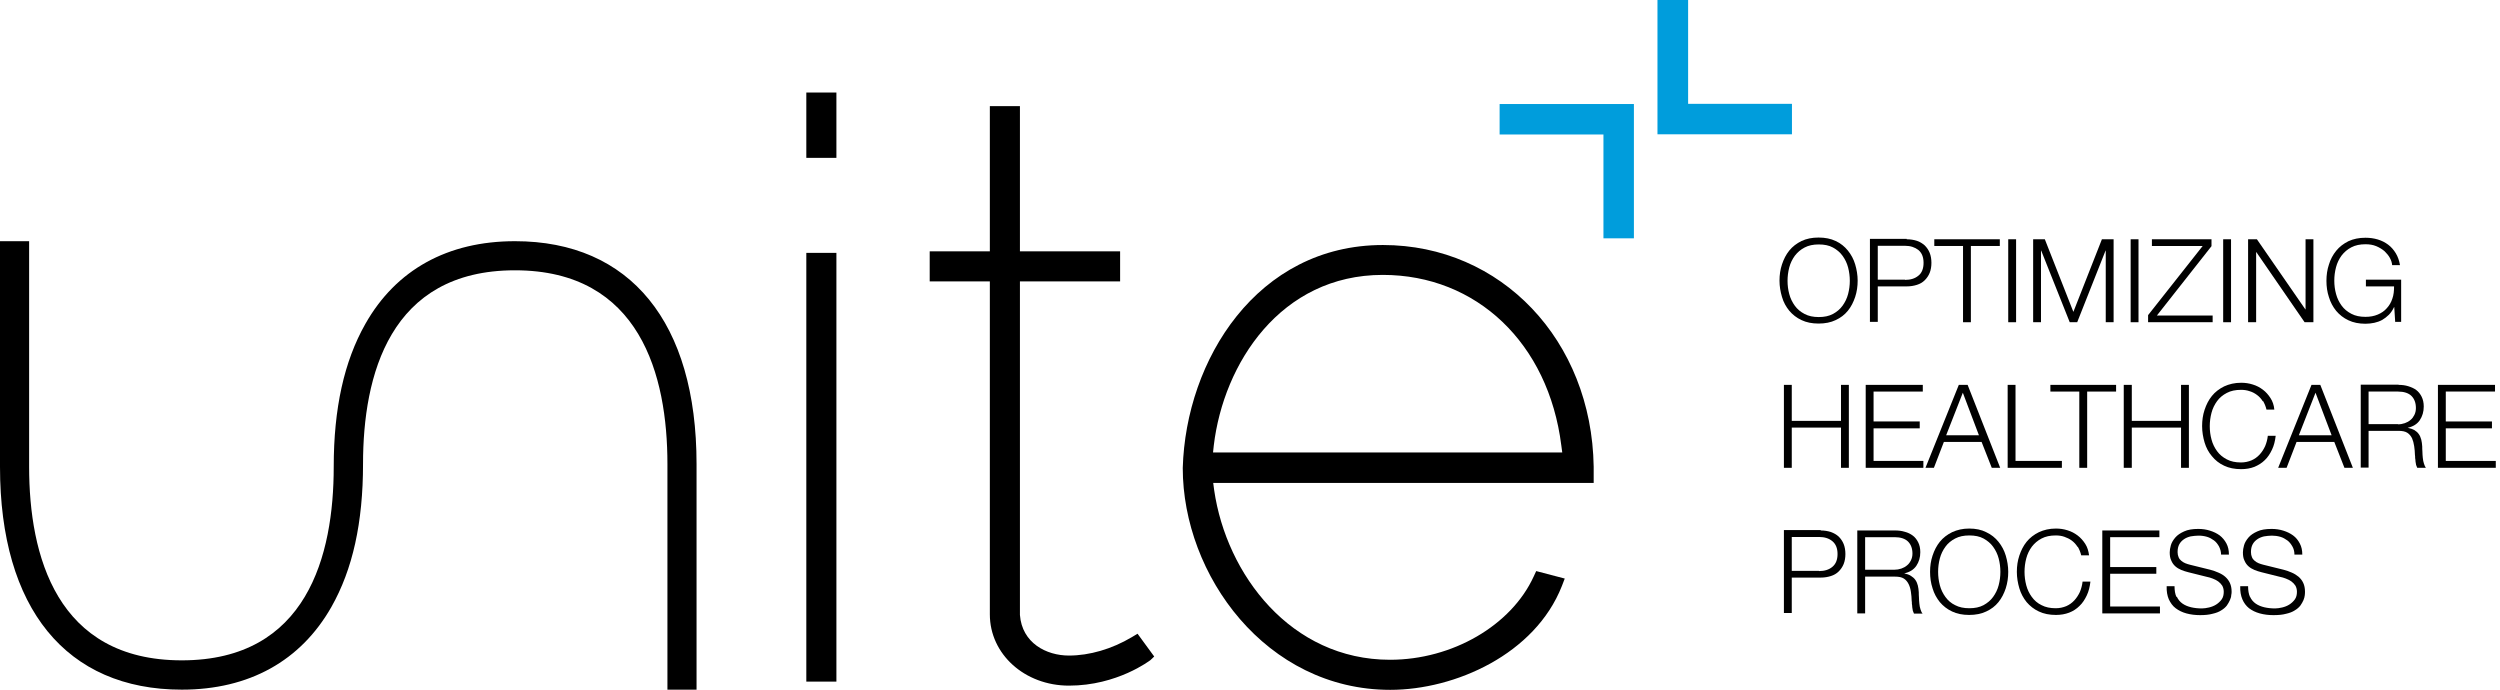 <svg xmlns="http://www.w3.org/2000/svg" fill="none" viewBox="0 0 174 48" height="48" width="174">
<g clip-path="url(#clip0_2629_20338)">
<path fill="black" d="M124.027 18.4C124.147 18.04 124.307 17.72 124.533 17.44C124.76 17.16 125.04 16.947 125.387 16.773C125.733 16.613 126.12 16.533 126.573 16.533C127.027 16.533 127.427 16.613 127.76 16.773C128.107 16.933 128.387 17.16 128.613 17.44C128.84 17.72 129.013 18.04 129.12 18.4C129.227 18.76 129.293 19.147 129.293 19.533C129.293 19.92 129.24 20.307 129.12 20.667C129 21.027 128.84 21.347 128.613 21.627C128.387 21.907 128.107 22.12 127.76 22.28C127.427 22.44 127.027 22.52 126.573 22.52C126.12 22.52 125.72 22.44 125.387 22.28C125.04 22.12 124.76 21.893 124.533 21.627C124.307 21.347 124.133 21.04 124.027 20.667C123.92 20.307 123.853 19.933 123.853 19.533C123.853 19.133 123.907 18.76 124.027 18.4ZM124.533 20.467C124.613 20.773 124.747 21.04 124.92 21.28C125.093 21.52 125.32 21.707 125.6 21.853C125.88 22 126.2 22.067 126.587 22.067C126.973 22.067 127.293 22 127.573 21.853C127.84 21.707 128.067 21.52 128.24 21.28C128.413 21.04 128.547 20.773 128.627 20.467C128.707 20.16 128.747 19.853 128.747 19.547C128.747 19.24 128.707 18.92 128.627 18.613C128.547 18.307 128.413 18.04 128.24 17.8C128.067 17.56 127.84 17.373 127.573 17.227C127.307 17.08 126.973 17.013 126.587 17.013C126.2 17.013 125.88 17.08 125.6 17.227C125.32 17.373 125.107 17.56 124.92 17.8C124.747 18.04 124.613 18.307 124.533 18.613C124.453 18.92 124.413 19.227 124.413 19.547C124.413 19.867 124.453 20.173 124.533 20.467Z"></path>
<path fill="black" d="M132.707 16.653C132.96 16.653 133.2 16.693 133.413 16.76C133.627 16.827 133.8 16.947 133.96 17.08C134.107 17.227 134.227 17.4 134.307 17.6C134.387 17.8 134.427 18.04 134.427 18.293C134.427 18.547 134.387 18.787 134.307 18.987C134.227 19.187 134.107 19.36 133.96 19.507C133.813 19.653 133.627 19.76 133.413 19.827C133.2 19.893 132.973 19.933 132.707 19.933H130.693V22.4H130.147V16.627H132.707V16.653ZM132.587 19.48C132.973 19.48 133.28 19.387 133.52 19.187C133.76 19 133.88 18.693 133.88 18.293C133.88 17.893 133.76 17.6 133.52 17.4C133.28 17.213 132.973 17.107 132.587 17.107H130.693V19.467H132.587V19.48Z"></path>
<path fill="black" d="M139.187 16.653V17.12H137.173V22.427H136.627V17.12H134.627V16.653H139.187Z"></path>
<path fill="black" d="M140.32 16.653H139.773V22.427H140.32V16.653Z"></path>
<path fill="black" d="M142.32 16.653L144.307 21.707L146.293 16.653H147.107V22.427H146.56V17.44H146.547L144.573 22.427H144.053L142.067 17.44H142.053V22.427H141.507V16.653H142.32Z"></path>
<path fill="black" d="M148.84 16.653H148.293V22.427H148.84V16.653Z"></path>
<path fill="black" d="M153.92 16.653V17.133L150.12 21.96H154V22.427H149.507V21.933L153.307 17.12H149.773V16.653H153.92Z"></path>
<path fill="black" d="M155.28 16.653H154.733V22.427H155.28V16.653Z"></path>
<path fill="black" d="M157.08 16.653L160.453 21.533H160.467V16.653H161.013V22.427H160.4L157.04 17.547H157.027V22.427H156.467V16.653H157.08Z"></path>
<path fill="black" d="M166.707 22.427L166.64 21.373H166.627C166.533 21.573 166.413 21.76 166.267 21.907C166.12 22.053 165.96 22.173 165.8 22.267C165.627 22.36 165.44 22.427 165.253 22.467C165.053 22.507 164.853 22.533 164.64 22.533C164.187 22.533 163.787 22.453 163.453 22.293C163.107 22.133 162.827 21.907 162.6 21.64C162.373 21.36 162.2 21.04 162.093 20.68C161.973 20.32 161.92 19.947 161.92 19.547C161.92 19.147 161.973 18.773 162.093 18.413C162.2 18.053 162.373 17.733 162.6 17.453C162.827 17.173 163.107 16.96 163.453 16.787C163.8 16.627 164.187 16.547 164.64 16.547C164.933 16.547 165.227 16.587 165.493 16.667C165.76 16.747 166 16.867 166.213 17.027C166.427 17.187 166.6 17.387 166.747 17.627C166.893 17.867 166.987 18.147 167.04 18.453H166.493C166.48 18.28 166.427 18.12 166.333 17.947C166.24 17.773 166.107 17.627 165.96 17.48C165.8 17.347 165.613 17.227 165.387 17.133C165.16 17.04 164.92 17 164.64 17C164.253 17 163.933 17.067 163.653 17.213C163.373 17.36 163.16 17.547 162.973 17.787C162.8 18.027 162.667 18.293 162.587 18.6C162.507 18.907 162.467 19.213 162.467 19.533C162.467 19.853 162.507 20.16 162.587 20.453C162.667 20.76 162.8 21.027 162.973 21.267C163.147 21.507 163.373 21.693 163.653 21.84C163.933 21.987 164.253 22.053 164.64 22.053C164.96 22.053 165.24 22 165.493 21.893C165.747 21.787 165.96 21.64 166.12 21.453C166.293 21.267 166.427 21.04 166.507 20.787C166.6 20.533 166.627 20.24 166.627 19.933H164.667V19.467H167.12V22.4H166.72L166.707 22.427Z"></path>
<path fill="black" d="M124.707 26.787V29.293H128.133V26.787H128.68V32.56H128.133V29.76H124.707V32.56H124.16V26.787H124.707Z"></path>
<path fill="black" d="M133.827 26.787V27.253H130.4V29.333H133.613V29.813H130.4V32.08H133.867V32.56H129.853V26.787H133.827Z"></path>
<path fill="black" d="M136.947 26.787L139.213 32.56H138.627L137.92 30.76H135.293L134.6 32.56H134.013L136.333 26.787H136.947ZM137.733 30.293L136.613 27.333L135.453 30.293H137.72H137.733Z"></path>
<path fill="black" d="M140.28 26.787V32.08H143.507V32.56H139.733V26.787H140.28Z"></path>
<path fill="black" d="M147.28 26.787V27.253H145.267V32.56H144.72V27.253H142.707V26.787H147.28Z"></path>
<path fill="black" d="M148.373 26.787V29.293H151.8V26.787H152.347V32.56H151.8V29.76H148.373V32.56H147.813V26.787H148.373Z"></path>
<path fill="black" d="M157.493 27.933C157.387 27.76 157.253 27.613 157.093 27.493C156.933 27.373 156.76 27.28 156.573 27.227C156.387 27.16 156.187 27.133 155.973 27.133C155.587 27.133 155.267 27.2 154.987 27.347C154.707 27.493 154.48 27.68 154.307 27.92C154.133 28.16 154 28.427 153.92 28.733C153.84 29.04 153.8 29.347 153.8 29.667C153.8 29.987 153.84 30.293 153.92 30.587C154 30.893 154.133 31.16 154.307 31.4C154.48 31.64 154.707 31.827 154.987 31.973C155.267 32.12 155.587 32.187 155.973 32.187C156.24 32.187 156.48 32.133 156.707 32.04C156.92 31.947 157.107 31.813 157.267 31.64C157.427 31.467 157.547 31.28 157.653 31.053C157.747 30.827 157.813 30.587 157.84 30.333H158.387C158.347 30.693 158.267 31.013 158.133 31.293C158 31.573 157.84 31.827 157.627 32.027C157.427 32.227 157.187 32.373 156.907 32.493C156.627 32.6 156.32 32.653 155.987 32.653C155.533 32.653 155.133 32.573 154.8 32.413C154.453 32.253 154.173 32.027 153.947 31.747C153.72 31.48 153.547 31.16 153.44 30.8C153.333 30.44 153.267 30.053 153.267 29.653C153.267 29.253 153.32 28.88 153.44 28.52C153.56 28.16 153.72 27.84 153.947 27.56C154.173 27.28 154.453 27.067 154.8 26.893C155.147 26.733 155.533 26.64 155.987 26.64C156.267 26.64 156.533 26.68 156.787 26.76C157.053 26.84 157.28 26.96 157.493 27.12C157.707 27.28 157.88 27.48 158.027 27.707C158.173 27.933 158.267 28.2 158.293 28.507H157.747C157.693 28.28 157.613 28.093 157.507 27.907"></path>
<path fill="black" d="M161.493 26.787L163.76 32.56H163.173L162.467 30.76H159.84L159.147 32.56H158.56L160.88 26.787H161.493ZM162.28 30.293L161.16 27.333L160 30.293H162.267H162.28Z"></path>
<path fill="black" d="M166.933 26.787C167.173 26.787 167.4 26.813 167.613 26.88C167.827 26.947 168.013 27.027 168.173 27.147C168.333 27.267 168.453 27.427 168.547 27.613C168.64 27.8 168.693 28.027 168.693 28.293C168.693 28.653 168.6 28.973 168.413 29.253C168.227 29.52 167.947 29.693 167.573 29.773C167.76 29.813 167.92 29.867 168.04 29.933C168.16 30.013 168.267 30.093 168.347 30.213C168.427 30.32 168.48 30.453 168.52 30.6C168.56 30.747 168.573 30.907 168.587 31.08C168.587 31.173 168.587 31.293 168.6 31.44C168.6 31.573 168.613 31.72 168.627 31.867C168.64 32.013 168.667 32.147 168.707 32.267C168.747 32.387 168.787 32.493 168.84 32.56H168.24C168.24 32.56 168.187 32.44 168.16 32.36C168.147 32.28 168.133 32.2 168.12 32.12C168.12 32.04 168.107 31.96 168.093 31.88C168.093 31.8 168.093 31.733 168.08 31.667C168.08 31.467 168.053 31.253 168.027 31.053C168 30.853 167.947 30.667 167.88 30.507C167.8 30.347 167.693 30.213 167.547 30.12C167.4 30.027 167.2 29.987 166.933 29.987H164.853V32.547H164.307V26.773H166.947L166.933 26.787ZM166.893 29.533C167.067 29.533 167.213 29.507 167.373 29.453C167.52 29.4 167.653 29.333 167.773 29.227C167.893 29.133 167.973 29.013 168.04 28.88C168.107 28.747 168.147 28.587 168.147 28.4C168.147 28.04 168.04 27.76 167.84 27.56C167.64 27.36 167.32 27.253 166.907 27.253H164.853V29.52H166.907L166.893 29.533Z"></path>
<path fill="black" d="M173.653 26.787V27.253H170.227V29.333H173.44V29.813H170.227V32.08H173.707V32.56H169.68V26.787H173.653Z"></path>
<path fill="black" d="M126.72 36.92C126.973 36.92 127.213 36.96 127.427 37.027C127.64 37.107 127.813 37.2 127.973 37.347C128.12 37.493 128.24 37.667 128.32 37.867C128.4 38.067 128.44 38.307 128.44 38.56C128.44 38.813 128.4 39.053 128.32 39.253C128.24 39.453 128.12 39.627 127.973 39.773C127.827 39.92 127.64 40.027 127.427 40.093C127.213 40.16 126.987 40.2 126.72 40.2H124.707V42.667H124.16V36.893H126.72V36.92ZM126.6 39.747C126.987 39.747 127.293 39.653 127.533 39.453C127.773 39.253 127.893 38.96 127.893 38.56C127.893 38.16 127.773 37.867 127.533 37.667C127.293 37.467 126.987 37.373 126.6 37.373H124.707V39.733H126.6V39.747Z"></path>
<path fill="black" d="M131.893 36.92C132.133 36.92 132.36 36.947 132.573 37.013C132.787 37.067 132.973 37.16 133.133 37.28C133.293 37.4 133.413 37.56 133.507 37.747C133.6 37.933 133.653 38.16 133.653 38.427C133.653 38.8 133.56 39.107 133.373 39.387C133.187 39.653 132.907 39.827 132.533 39.907C132.72 39.947 132.88 40 133 40.08C133.12 40.16 133.227 40.24 133.307 40.36C133.387 40.467 133.44 40.6 133.48 40.747C133.52 40.893 133.533 41.053 133.547 41.227C133.547 41.32 133.547 41.44 133.56 41.587C133.56 41.72 133.573 41.867 133.587 42.013C133.6 42.16 133.627 42.293 133.667 42.413C133.707 42.533 133.747 42.64 133.813 42.707H133.213C133.213 42.707 133.16 42.587 133.133 42.507C133.12 42.427 133.107 42.347 133.093 42.267C133.093 42.187 133.08 42.107 133.067 42.027C133.067 41.947 133.067 41.88 133.053 41.813C133.053 41.613 133.027 41.4 133 41.2C132.973 41 132.92 40.813 132.84 40.653C132.76 40.493 132.653 40.36 132.507 40.267C132.36 40.173 132.16 40.133 131.893 40.133H129.813V42.693H129.267V36.92H131.907H131.893ZM131.853 39.653C132.013 39.653 132.173 39.627 132.333 39.573C132.48 39.52 132.613 39.453 132.733 39.347C132.853 39.253 132.933 39.133 133 39C133.067 38.867 133.107 38.707 133.107 38.533C133.107 38.173 133 37.893 132.8 37.693C132.6 37.493 132.28 37.387 131.867 37.387H129.813V39.653H131.867H131.853Z"></path>
<path fill="black" d="M134.507 38.667C134.627 38.307 134.787 37.987 135.013 37.707C135.24 37.427 135.52 37.213 135.867 37.04C136.213 36.88 136.6 36.787 137.053 36.787C137.507 36.787 137.907 36.867 138.24 37.04C138.587 37.2 138.867 37.427 139.093 37.707C139.32 37.987 139.493 38.307 139.6 38.667C139.707 39.027 139.773 39.413 139.773 39.8C139.773 40.187 139.72 40.573 139.6 40.947C139.48 41.307 139.32 41.627 139.093 41.907C138.867 42.187 138.587 42.4 138.24 42.56C137.907 42.72 137.507 42.8 137.053 42.8C136.6 42.8 136.2 42.72 135.867 42.56C135.52 42.4 135.24 42.173 135.013 41.907C134.787 41.627 134.613 41.307 134.507 40.947C134.387 40.587 134.333 40.2 134.333 39.8C134.333 39.4 134.387 39.027 134.507 38.667ZM135.013 40.733C135.093 41.04 135.227 41.307 135.4 41.547C135.573 41.787 135.8 41.987 136.08 42.12C136.36 42.267 136.68 42.333 137.067 42.333C137.453 42.333 137.773 42.267 138.053 42.12C138.32 41.973 138.547 41.787 138.72 41.547C138.893 41.307 139.027 41.04 139.107 40.733C139.187 40.427 139.227 40.12 139.227 39.8C139.227 39.48 139.187 39.173 139.107 38.867C139.027 38.56 138.893 38.293 138.72 38.053C138.547 37.813 138.32 37.627 138.053 37.48C137.787 37.333 137.453 37.267 137.067 37.267C136.68 37.267 136.36 37.333 136.08 37.48C135.8 37.627 135.573 37.813 135.4 38.053C135.227 38.293 135.093 38.56 135.013 38.867C134.933 39.173 134.893 39.48 134.893 39.8C134.893 40.12 134.933 40.427 135.013 40.733Z"></path>
<path fill="black" d="M144.6 38.067C144.493 37.893 144.36 37.747 144.2 37.627C144.04 37.507 143.867 37.427 143.68 37.36C143.493 37.293 143.293 37.267 143.08 37.267C142.693 37.267 142.373 37.333 142.093 37.48C141.813 37.627 141.6 37.813 141.413 38.053C141.24 38.293 141.107 38.56 141.027 38.867C140.947 39.173 140.907 39.48 140.907 39.8C140.907 40.12 140.947 40.427 141.027 40.733C141.107 41.04 141.24 41.307 141.413 41.547C141.587 41.787 141.813 41.987 142.093 42.12C142.373 42.267 142.693 42.333 143.08 42.333C143.347 42.333 143.587 42.28 143.813 42.187C144.027 42.093 144.213 41.96 144.373 41.787C144.533 41.613 144.653 41.427 144.76 41.2C144.853 40.973 144.92 40.733 144.947 40.48H145.493C145.453 40.84 145.373 41.16 145.24 41.44C145.107 41.72 144.947 41.973 144.733 42.173C144.533 42.373 144.293 42.533 144.013 42.64C143.733 42.747 143.427 42.8 143.093 42.8C142.64 42.8 142.24 42.72 141.907 42.56C141.56 42.4 141.28 42.173 141.053 41.907C140.827 41.627 140.653 41.307 140.547 40.947C140.44 40.587 140.373 40.2 140.373 39.8C140.373 39.4 140.427 39.027 140.547 38.667C140.667 38.307 140.827 37.987 141.053 37.707C141.28 37.427 141.56 37.213 141.907 37.04C142.253 36.88 142.64 36.787 143.093 36.787C143.373 36.787 143.64 36.827 143.893 36.907C144.16 36.987 144.387 37.107 144.6 37.267C144.813 37.427 144.987 37.627 145.133 37.853C145.28 38.08 145.36 38.347 145.4 38.653H144.853C144.8 38.427 144.72 38.24 144.613 38.053"></path>
<path fill="black" d="M150.293 36.92V37.387H146.867V39.467H150.08V39.933H146.867V42.213H150.333V42.693H146.32V36.92H150.293Z"></path>
<path fill="black" d="M151.507 41.533C151.6 41.733 151.733 41.893 151.907 42.013C152.08 42.133 152.28 42.213 152.507 42.267C152.733 42.32 152.987 42.347 153.253 42.347C153.4 42.347 153.573 42.32 153.747 42.28C153.92 42.24 154.093 42.173 154.24 42.08C154.387 41.987 154.52 41.867 154.627 41.72C154.733 41.573 154.773 41.387 154.773 41.187C154.773 41.027 154.733 40.88 154.667 40.76C154.587 40.64 154.493 40.547 154.387 40.467C154.267 40.387 154.147 40.32 154 40.267C153.867 40.213 153.72 40.173 153.587 40.147L152.307 39.827C152.147 39.787 151.973 39.733 151.813 39.667C151.653 39.6 151.52 39.52 151.4 39.413C151.28 39.307 151.187 39.173 151.12 39.013C151.04 38.853 151.013 38.667 151.013 38.44C151.013 38.307 151.04 38.133 151.093 37.947C151.147 37.76 151.253 37.587 151.4 37.413C151.547 37.24 151.747 37.107 152.013 36.987C152.267 36.867 152.6 36.813 153 36.813C153.293 36.813 153.56 36.853 153.813 36.933C154.067 37.013 154.293 37.12 154.493 37.267C154.68 37.413 154.84 37.6 154.96 37.827C155.08 38.053 155.133 38.307 155.133 38.6H154.587C154.587 38.373 154.52 38.187 154.44 38.027C154.347 37.867 154.24 37.72 154.093 37.613C153.947 37.507 153.787 37.413 153.6 37.36C153.413 37.307 153.227 37.28 153.013 37.28C152.827 37.28 152.64 37.307 152.467 37.333C152.293 37.373 152.133 37.44 152 37.533C151.867 37.627 151.76 37.733 151.68 37.88C151.6 38.027 151.56 38.2 151.56 38.427C151.56 38.56 151.587 38.68 151.627 38.773C151.667 38.88 151.733 38.96 151.813 39.027C151.893 39.093 151.987 39.16 152.093 39.2C152.2 39.24 152.307 39.28 152.427 39.307L153.827 39.653C154.027 39.707 154.227 39.773 154.4 39.853C154.587 39.933 154.747 40.027 154.88 40.147C155.013 40.267 155.12 40.4 155.2 40.573C155.28 40.747 155.32 40.947 155.32 41.173C155.32 41.24 155.32 41.32 155.293 41.427C155.293 41.533 155.253 41.653 155.2 41.773C155.147 41.893 155.08 42.013 154.987 42.147C154.893 42.267 154.76 42.387 154.6 42.48C154.44 42.587 154.227 42.667 153.987 42.72C153.747 42.787 153.453 42.813 153.12 42.813C152.787 42.813 152.467 42.773 152.173 42.693C151.88 42.613 151.64 42.493 151.427 42.333C151.213 42.173 151.067 41.96 150.947 41.707C150.84 41.453 150.787 41.147 150.8 40.8H151.347C151.347 41.093 151.387 41.347 151.48 41.547"></path>
<path fill="black" d="M156.6 41.533C156.693 41.733 156.827 41.893 157 42.013C157.173 42.133 157.373 42.213 157.6 42.267C157.827 42.32 158.08 42.347 158.347 42.347C158.493 42.347 158.667 42.32 158.84 42.28C159.013 42.24 159.187 42.173 159.333 42.08C159.48 41.987 159.613 41.867 159.72 41.72C159.827 41.573 159.867 41.387 159.867 41.187C159.867 41.027 159.827 40.88 159.76 40.76C159.68 40.64 159.587 40.547 159.48 40.467C159.36 40.387 159.24 40.32 159.093 40.267C158.96 40.213 158.813 40.173 158.68 40.147L157.4 39.827C157.24 39.787 157.067 39.733 156.907 39.667C156.747 39.6 156.613 39.52 156.493 39.413C156.373 39.307 156.28 39.173 156.213 39.013C156.133 38.853 156.107 38.667 156.107 38.44C156.107 38.307 156.133 38.133 156.187 37.947C156.24 37.76 156.347 37.587 156.493 37.413C156.64 37.24 156.84 37.107 157.107 36.987C157.36 36.867 157.693 36.813 158.107 36.813C158.387 36.813 158.667 36.853 158.92 36.933C159.173 37.013 159.4 37.12 159.6 37.267C159.8 37.413 159.947 37.6 160.067 37.827C160.187 38.053 160.24 38.307 160.24 38.6H159.693C159.693 38.373 159.64 38.187 159.547 38.027C159.453 37.867 159.347 37.72 159.2 37.613C159.053 37.507 158.893 37.413 158.707 37.36C158.52 37.307 158.32 37.28 158.12 37.28C157.933 37.28 157.747 37.307 157.573 37.333C157.4 37.373 157.24 37.44 157.107 37.533C156.973 37.627 156.867 37.733 156.787 37.88C156.707 38.027 156.667 38.2 156.667 38.427C156.667 38.56 156.693 38.68 156.733 38.773C156.773 38.88 156.84 38.96 156.92 39.027C157 39.093 157.093 39.16 157.2 39.2C157.307 39.24 157.413 39.28 157.533 39.307L158.933 39.653C159.133 39.707 159.333 39.773 159.507 39.853C159.693 39.933 159.84 40.027 159.987 40.147C160.12 40.267 160.227 40.4 160.307 40.573C160.387 40.747 160.427 40.947 160.427 41.173C160.427 41.24 160.427 41.32 160.413 41.427C160.4 41.533 160.373 41.653 160.32 41.773C160.267 41.893 160.2 42.013 160.107 42.147C160.013 42.267 159.88 42.387 159.72 42.48C159.56 42.587 159.347 42.667 159.107 42.72C158.867 42.787 158.573 42.813 158.227 42.813C157.88 42.813 157.573 42.773 157.28 42.693C156.987 42.613 156.747 42.493 156.533 42.333C156.333 42.173 156.173 41.96 156.067 41.707C155.96 41.453 155.907 41.147 155.92 40.8H156.467C156.467 41.093 156.507 41.347 156.6 41.547"></path>
<path fill="#009DDC" d="M111.6 16.587H113.72V7.24H104.373V9.36H111.6V16.587Z"></path>
<path fill="#009DDC" d="M115.36 9.347H124.72V7.227H117.493V0H115.36V9.347Z"></path>
<path fill="black" d="M58.214 17.6H56.12V47.44H58.214V17.6Z"></path>
<path fill="black" d="M58.214 6.44H56.12V10.987H58.214V6.44Z"></path>
<path fill="black" d="M64.707 19.587H68.893V42.76C68.893 45.533 71.32 47.72 74.4 47.72C77.773 47.72 80.04 45.96 80.067 45.947L80.333 45.693L79.173 44.107L78.773 44.347C77.386 45.173 75.826 45.627 74.4 45.627C72.813 45.627 71.133 44.747 70.987 42.8V19.587H77.96V17.493H70.987V7.387H68.893V17.493H64.707V19.587Z"></path>
<path fill="black" d="M110.92 32.48C110.787 23.68 104.48 17.053 96.253 17.053C87.493 17.053 82.533 25.053 82.32 32.573C82.32 40.027 88.12 48.013 96.76 48.013C101.28 48.013 106.84 45.533 108.707 40.787L108.907 40.267L106.92 39.747L106.747 40.12C105.187 43.533 101.08 45.92 96.747 45.92C89.84 45.92 85.36 39.987 84.507 34.12L84.44 33.613H110.92V32.493V32.48ZM84.427 31.493L84.48 31C85.16 25.293 89.133 19.133 96.24 19.133C102.773 19.133 107.773 23.893 108.667 31L108.733 31.493H84.44H84.427Z"></path>
<path fill="black" d="M46.453 48H48.48V32.293C48.48 22.44 43.867 16.787 35.84 16.787C31.16 16.787 27.56 18.773 25.427 22.547C23.947 25.16 23.227 28.427 23.227 32.493C23.227 38.64 21.387 45.96 12.653 45.96C3.92 45.96 2.027 38.64 2.027 32.493V16.787H0V32.493C0 42.347 4.613 48 12.653 48C17.333 48 20.933 46 23.067 42.24C24.547 39.627 25.267 36.373 25.267 32.293C25.267 26.147 27.107 18.813 35.84 18.813C44.573 18.813 46.453 26.147 46.453 32.293V48Z"></path>
</g>
<defs>
<clipPath id="clip0_2629_20338">
<rect fill="white" height="48" width="173.707"></rect>
</clipPath>
</defs>
</svg>
